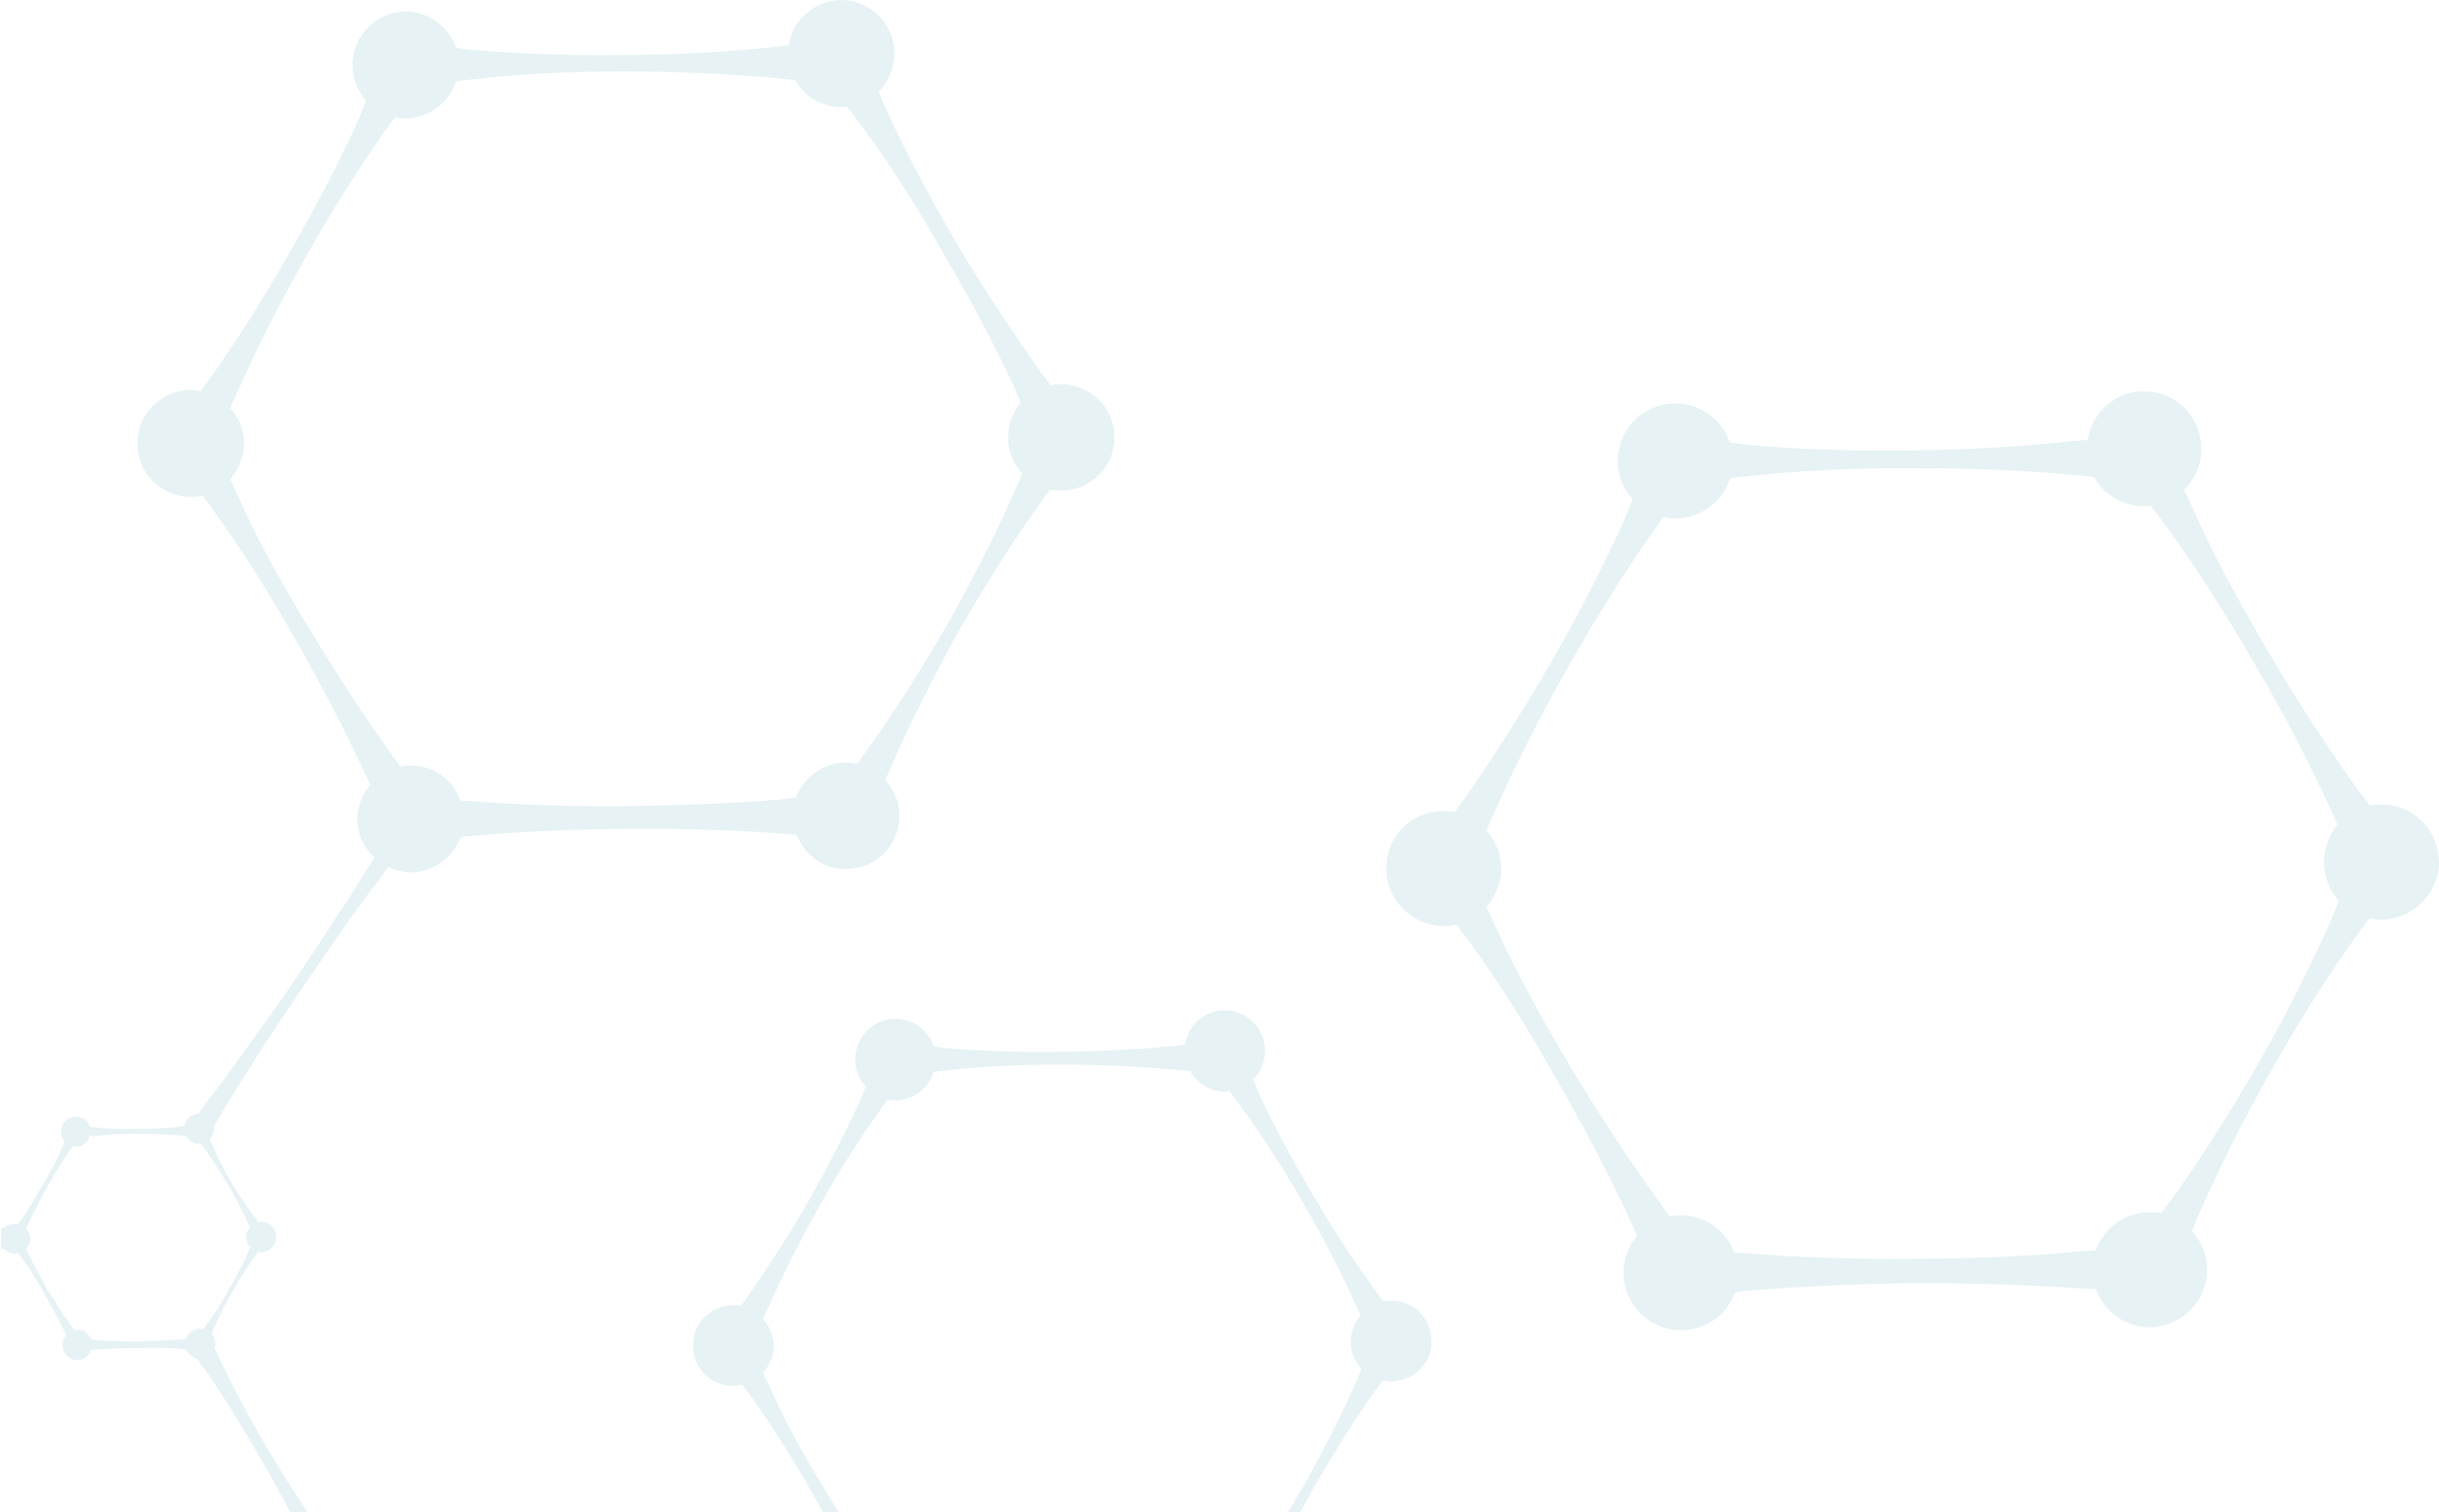 <svg width="400" height="248" viewBox="0 0 400 248" fill="none" xmlns="http://www.w3.org/2000/svg">
<g clip-path="url(#clip0_146_1840)">
<g opacity="0.1">
<path fill-rule="evenodd" clip-rule="evenodd" d="M360.651 199.088C360.261 200.025 359.87 200.962 359.48 201.899C361.002 203.539 361.939 205.764 361.939 208.106C362.056 213.376 357.84 217.592 352.57 217.709C348.589 217.709 345.075 215.133 343.787 211.502C342.772 211.424 341.679 211.346 340.508 211.268C333.364 210.799 323.761 210.448 314.158 210.448C304.555 210.565 294.952 211.034 287.691 211.619C286.598 211.697 285.544 211.814 284.529 211.971C283.241 215.601 279.845 218.177 275.746 218.177C270.476 218.177 266.26 213.961 266.26 208.809C266.26 206.466 267.08 204.358 268.485 202.719C268.095 201.782 267.665 200.806 267.197 199.791C264.152 193.233 259.702 184.684 254.9 176.369C250.216 167.937 244.946 159.856 240.73 154.118C240.027 153.181 239.403 152.361 238.856 151.659C238.232 151.815 237.568 151.893 236.865 151.893C231.595 151.893 227.379 147.677 227.379 142.524C227.262 137.254 231.478 133.038 236.748 133.038C237.373 133.038 237.997 133.077 238.622 133.155C239.168 132.375 239.754 131.555 240.379 130.696C244.595 124.723 249.747 116.643 254.549 108.328C259.35 100.013 263.684 91.347 266.611 84.789C267.002 83.774 267.392 82.798 267.782 81.861C266.26 80.221 265.323 78.113 265.323 75.654C265.323 70.384 269.539 66.168 274.692 66.168C278.908 66.168 282.421 68.862 283.709 72.609C284.646 72.687 285.661 72.804 286.754 72.96C294.015 73.663 303.618 74.015 313.221 73.897C322.824 73.78 332.427 73.195 339.571 72.375C340.586 72.297 341.523 72.219 342.382 72.141C343.084 67.691 346.949 64.177 351.516 64.177C356.786 64.177 361.002 68.276 361.002 73.546C361.119 76.123 359.948 78.582 358.192 80.338C358.738 81.51 359.324 82.759 359.948 84.086C362.876 90.761 367.443 99.193 372.362 107.508C377.163 115.706 382.551 123.786 386.767 129.642C387.469 130.501 388.094 131.321 388.64 132.101C389.265 132.023 389.889 131.984 390.514 131.984C395.667 131.867 399.883 136.083 400 141.353C400 146.506 395.784 150.722 390.631 150.839C389.928 150.839 389.265 150.761 388.64 150.605C388.016 151.385 387.391 152.205 386.767 153.064C382.551 158.92 377.281 167 372.596 175.432C367.795 183.747 363.579 192.413 360.651 199.088ZM370.488 174.261C375.29 165.829 379.506 157.28 382.433 150.605C382.824 149.59 383.214 148.653 383.605 147.794C382.082 146.037 381.145 143.929 381.145 141.47C381.145 139.128 381.965 136.903 383.37 135.263C382.98 134.326 382.551 133.39 382.082 132.453C379.037 125.777 374.704 117.228 369.786 108.913C364.984 100.599 359.831 92.518 355.498 86.662C354.483 85.257 353.546 84.008 352.687 82.915C352.336 82.915 351.985 83.032 351.633 83.032C348.12 83.032 345.075 81.158 343.436 78.231C342.265 78.074 341.015 77.957 339.688 77.879C332.427 77.177 322.824 76.708 313.221 76.825C303.618 76.708 294.015 77.294 286.754 78.113C285.661 78.192 284.646 78.309 283.709 78.465C282.538 82.212 279.025 85.023 274.809 85.023C274.106 85.023 273.443 84.945 272.818 84.789C272.272 85.57 271.686 86.389 271.061 87.248C266.846 93.221 261.693 101.301 257.008 109.733C252.207 118.048 247.991 126.714 245.063 133.272C244.595 134.287 244.165 135.263 243.775 136.2C245.297 137.84 246.117 139.948 246.234 142.407C246.234 144.749 245.297 146.974 243.775 148.731C244.165 149.59 244.595 150.527 245.063 151.542C247.991 158.1 252.558 166.649 257.477 174.847C262.395 183.044 267.782 191.125 271.998 196.98C272.623 197.917 273.248 198.776 273.872 199.557C274.419 199.401 275.004 199.323 275.629 199.323C279.611 199.323 283.124 201.899 284.412 205.412C285.427 205.49 286.52 205.569 287.691 205.647C294.835 206.232 304.438 206.583 314.041 206.466C323.761 206.466 333.364 205.998 340.508 205.295C341.679 205.217 342.733 205.139 343.67 205.061C345.075 201.431 348.471 198.854 352.453 198.854C353.156 198.854 353.819 198.893 354.444 198.971C355.069 198.191 355.693 197.371 356.318 196.512C360.534 190.656 365.687 182.576 370.488 174.261Z" fill="#007D92"/>
<path fill-rule="evenodd" clip-rule="evenodd" d="M182.761 71.672C182.878 76.473 178.896 80.455 174.094 80.455C173.47 80.455 172.845 80.416 172.221 80.338C171.674 81.04 171.128 81.782 170.581 82.563C166.599 88.067 161.798 95.562 157.348 103.291C153.015 111.138 149.033 119.101 146.339 125.308C145.949 126.245 145.559 127.104 145.168 127.885C146.574 129.524 147.51 131.515 147.51 133.74C147.51 138.659 143.646 142.523 138.844 142.523C135.097 142.64 131.935 140.298 130.646 136.902C129.71 136.824 128.695 136.746 127.602 136.668C120.926 136.199 112.026 135.848 103.126 135.965C94.225 135.965 85.208 136.434 78.532 137.019C77.517 137.097 76.541 137.175 75.605 137.253C74.316 140.65 71.154 142.992 67.407 143.109C66.119 143.109 64.831 142.758 63.659 142.172C63.425 142.484 63.191 142.836 62.957 143.226C61.2 145.568 59.092 148.262 56.984 151.307C54.876 154.351 52.651 157.513 50.426 160.793C48.201 164.072 46.093 167.234 43.985 170.396C41.994 173.44 40.237 176.368 38.598 178.828C37.075 181.287 35.904 183.395 35.084 184.8C35.084 184.917 35.084 185.034 35.084 185.034C35.084 185.737 34.85 186.44 34.382 186.908C34.46 187.22 34.616 187.533 34.85 187.845C35.553 189.602 36.724 191.827 38.012 194.052C39.3 196.16 40.706 198.268 41.877 199.79C42.033 200.025 42.189 200.259 42.345 200.493C42.58 200.493 42.697 200.376 42.814 200.376C44.219 200.376 45.273 201.547 45.273 202.835C45.273 204.241 44.219 205.412 42.814 205.412C42.697 205.412 42.58 205.294 42.345 205.294C42.189 205.529 42.033 205.763 41.877 205.997C40.706 207.52 39.417 209.628 38.129 211.853C36.841 214.078 35.787 216.303 34.967 218.06C34.889 218.294 34.811 218.528 34.733 218.762C35.084 219.231 35.319 219.816 35.319 220.402C35.319 220.636 35.319 220.87 35.202 221.104C35.67 222.041 36.255 223.447 37.075 225.086C38.715 228.365 40.94 232.581 43.399 236.797C45.859 241.013 48.435 245.112 50.543 248.157C52.651 251.202 54.056 253.076 54.056 253.076L50.894 255.066C50.894 255.066 49.84 252.724 48.318 249.445C46.678 246.166 44.336 241.95 41.877 237.734C39.417 233.518 36.841 229.419 34.85 226.374C33.796 224.852 32.859 223.681 32.274 222.861C31.454 222.627 30.869 222.041 30.517 221.339C30.283 221.339 30.01 221.3 29.697 221.222C27.824 221.104 25.247 220.987 22.788 221.104C20.211 221.104 17.752 221.221 15.878 221.339C15.566 221.339 15.254 221.378 14.941 221.456C14.59 222.393 13.77 223.095 12.716 223.095C11.311 223.095 10.257 221.924 10.257 220.636C10.257 220.05 10.491 219.465 10.843 218.996C10.686 218.762 10.569 218.528 10.491 218.294C9.671 216.537 8.5 214.312 7.212 212.087C6.041 209.862 4.636 207.754 3.465 206.231C3.308 205.997 3.152 205.763 2.996 205.529C2.762 205.529 2.645 205.646 2.528 205.646C1.708 205.646 1.122 205.295 0.654 204.826C0.498 204.826 0.342 204.826 0.186 204.826V201.43C0.342 201.43 0.498 201.43 0.654 201.43C1.122 200.961 1.708 200.727 2.411 200.727C2.645 200.727 2.762 200.727 2.879 200.844C3.035 200.61 3.23 200.376 3.465 200.142C4.519 198.502 5.924 196.394 7.095 194.169C8.383 192.061 9.554 189.836 10.257 188.079C10.413 187.767 10.53 187.494 10.608 187.26C10.257 186.791 10.023 186.323 10.023 185.62C9.906 184.332 11.077 183.161 12.365 183.161C13.536 183.161 14.473 183.863 14.707 184.8C15.02 184.878 15.332 184.917 15.644 184.917C17.518 185.152 19.977 185.269 22.554 185.152C25.013 185.152 27.589 185.034 29.463 184.8C29.697 184.8 29.971 184.761 30.283 184.683C30.4 183.629 31.337 182.692 32.508 182.692C33.445 181.287 34.85 179.53 36.49 177.422C38.246 174.963 40.237 172.269 42.345 169.224C44.57 166.297 46.795 163.018 49.021 159.739C51.129 156.577 53.354 153.297 55.344 150.136C57.453 147.091 59.209 144.163 60.732 141.704C60.966 141.313 61.2 140.962 61.434 140.65C59.678 139.127 58.624 136.902 58.624 134.326C58.624 132.218 59.443 130.227 60.732 128.704C60.341 127.846 59.912 126.948 59.443 126.011C56.633 119.921 52.534 111.958 48.084 104.228C43.751 96.499 38.832 89.004 34.85 83.5C34.304 82.719 33.757 81.977 33.211 81.275C32.586 81.431 31.962 81.509 31.337 81.509C26.535 81.509 22.554 77.644 22.554 72.843C22.436 67.924 26.418 64.059 31.22 63.942C31.766 63.942 32.352 64.02 32.977 64.177C33.445 63.396 33.991 62.615 34.616 61.834C38.481 56.33 43.399 48.835 47.732 40.989C52.182 33.259 56.281 25.296 58.975 19.206C59.365 18.269 59.717 17.371 60.029 16.513C58.741 14.99 57.804 12.999 57.804 10.657C57.804 5.856 61.669 1.991 66.47 1.874C70.335 1.874 73.614 4.45 74.785 7.846C75.722 8.003 76.698 8.12 77.713 8.198C84.388 8.783 93.288 9.135 102.189 9.018C111.206 9.018 120.107 8.432 126.782 7.729C127.641 7.651 128.499 7.534 129.358 7.378C129.944 3.279 133.574 0.117 137.907 0C142.709 0 146.691 3.865 146.691 8.783C146.691 11.243 145.637 13.468 144.114 14.99C144.505 16.083 145.012 17.293 145.637 18.621C148.447 24.71 152.546 32.557 157.113 40.286C161.681 48.015 166.716 55.393 170.581 60.897C171.206 61.678 171.791 62.459 172.338 63.24C172.884 63.084 173.431 63.005 173.977 63.005C178.779 63.005 182.761 66.87 182.761 71.672ZM33.679 188.548C33.367 188.157 33.094 187.806 32.859 187.494C32.781 187.572 32.703 187.611 32.625 187.611C31.688 187.611 30.986 187.025 30.517 186.323C30.205 186.323 29.854 186.284 29.463 186.205C27.589 186.088 25.013 185.971 22.554 185.971C19.977 185.971 17.518 186.088 15.644 186.323C15.332 186.323 15.02 186.323 14.707 186.323C14.473 187.377 13.536 188.079 12.482 188.079C12.248 188.079 12.131 188.079 12.014 187.962C11.857 188.196 11.662 188.431 11.428 188.665C10.374 190.304 8.969 192.412 7.798 194.637C6.51 196.745 5.456 199.088 4.636 200.727C4.48 201.04 4.362 201.313 4.284 201.547C4.636 202.015 4.987 202.484 4.987 203.186C4.987 203.772 4.636 204.358 4.284 204.826C4.362 205.06 4.48 205.294 4.636 205.529C5.456 207.285 6.627 209.51 7.915 211.736C9.203 213.844 10.608 215.952 11.662 217.474C11.897 217.708 12.092 217.942 12.248 218.177C12.365 218.177 12.482 218.177 12.716 218.177C13.77 218.059 14.59 218.762 14.941 219.699C15.254 219.699 15.566 219.738 15.878 219.816C17.752 219.933 20.211 220.05 22.788 220.05C25.247 219.933 27.824 219.816 29.697 219.699C30.01 219.699 30.283 219.66 30.517 219.582C30.869 218.645 31.805 217.942 32.859 217.942C32.977 217.942 33.211 218.06 33.328 218.06C33.484 217.825 33.64 217.591 33.796 217.357C34.967 215.834 36.373 213.726 37.544 211.501C38.832 209.276 40.003 207.051 40.706 205.294C40.862 205.06 40.979 204.826 41.057 204.592C40.589 204.123 40.354 203.538 40.354 202.952C40.354 202.25 40.589 201.781 40.94 201.313C40.862 201.079 40.745 200.805 40.589 200.493C39.886 198.853 38.715 196.511 37.427 194.403C36.138 192.178 34.733 190.07 33.679 188.548ZM167.653 77.644C166.248 76.122 165.311 74.131 165.311 71.789C165.311 69.564 166.131 67.573 167.419 66.05C167.029 65.192 166.638 64.294 166.248 63.357C163.437 57.267 159.339 49.303 154.771 41.691C150.438 33.845 145.52 26.35 141.538 20.963C140.601 19.636 139.703 18.464 138.844 17.45C138.61 17.45 138.259 17.567 138.024 17.567C134.745 17.567 131.935 15.81 130.412 13.116C129.319 13.038 128.109 12.921 126.782 12.765C120.107 12.18 111.206 11.711 102.189 11.711C93.288 11.711 84.388 12.18 77.713 12.999C76.698 13.077 75.722 13.194 74.785 13.351C73.731 16.747 70.452 19.323 66.587 19.44C65.963 19.44 65.377 19.362 64.831 19.206C64.284 19.909 63.698 20.689 63.074 21.548C59.209 27.052 54.408 34.548 50.075 42.277C45.624 50.123 41.643 58.087 38.949 64.294C38.481 65.231 38.09 66.128 37.778 66.987C39.183 68.51 40.003 70.5 40.003 72.608C40.003 74.951 39.183 76.942 37.778 78.581C38.09 79.362 38.481 80.221 38.949 81.157C41.643 87.364 45.859 95.211 50.543 102.823C55.11 110.435 60.029 117.93 64.011 123.434C64.557 124.215 65.104 124.996 65.65 125.777C66.197 125.62 66.743 125.542 67.29 125.542C71.037 125.542 74.316 127.885 75.487 131.281C76.424 131.359 77.439 131.437 78.532 131.515C85.208 131.983 94.108 132.335 103.126 132.218C112.026 132.101 120.926 131.749 127.602 131.164C128.695 131.086 129.671 130.968 130.529 130.812C131.818 127.533 134.98 125.074 138.727 125.074C139.352 125.074 139.976 125.152 140.601 125.308C141.147 124.527 141.694 123.747 142.24 122.966C146.222 117.462 151.024 109.967 155.474 102.237C159.807 94.508 163.906 86.427 166.482 80.338C166.951 79.401 167.341 78.503 167.653 77.644Z" fill="#007D92"/>
<path fill-rule="evenodd" clip-rule="evenodd" d="M207.237 260.454C206.925 261.157 206.651 261.82 206.417 262.445C207.471 263.616 208.174 265.138 208.174 266.778C208.174 268.886 207.237 270.643 205.832 271.814C207.12 274.624 208.877 277.903 210.75 281.183C212.975 284.813 215.201 288.443 216.957 291.02C218.245 292.894 219.299 294.182 219.768 294.884C220.705 295.002 221.876 295.002 223.047 295.002C224.452 295.002 225.74 294.884 226.677 294.767C226.833 294.767 226.99 294.767 227.146 294.767C227.263 294.065 227.731 293.596 228.434 293.596C229.137 293.596 229.722 294.182 229.722 294.884C229.722 295.236 229.605 295.587 229.254 295.821C229.332 295.977 229.41 296.173 229.488 296.407C229.956 297.344 230.542 298.515 231.245 299.569C231.947 300.74 232.65 301.911 233.236 302.731C233.314 302.809 233.431 302.926 233.587 303.082C233.665 303.004 233.743 302.965 233.821 302.965C234.524 302.965 235.109 303.551 235.109 304.253C235.109 305.073 234.524 305.659 233.821 305.659C233.743 305.659 233.626 305.62 233.47 305.542C233.392 305.698 233.314 305.815 233.236 305.893C232.65 306.713 231.947 307.884 231.245 309.055C230.659 310.226 230.074 311.397 229.605 312.334C229.605 312.412 229.566 312.529 229.488 312.685C229.722 312.919 229.839 313.193 229.839 313.505C229.839 314.325 229.254 314.91 228.551 314.91C227.966 314.91 227.497 314.559 227.263 313.973C227.185 313.973 227.068 313.973 226.912 313.973C225.858 313.973 224.569 313.856 223.164 313.856C221.876 313.856 220.588 313.973 219.534 314.091C219.377 314.091 219.221 314.091 219.065 314.091C218.948 314.559 218.48 314.91 217.894 314.91C217.191 314.91 216.606 314.325 216.606 313.622C216.606 313.31 216.684 313.037 216.84 312.802C216.84 312.646 216.801 312.529 216.723 312.451C216.255 311.514 215.669 310.343 214.966 309.172C214.381 308.001 213.678 306.83 213.093 306.127C212.936 305.971 212.819 305.815 212.741 305.659C212.663 305.737 212.585 305.776 212.507 305.776C211.804 305.776 211.219 305.19 211.219 304.487C211.219 303.785 211.804 303.199 212.507 303.199C212.585 303.199 212.663 303.199 212.741 303.199C212.819 303.121 212.897 303.004 212.975 302.848C213.561 302.028 214.264 300.857 214.966 299.686C215.669 298.632 216.255 297.461 216.606 296.524C216.255 295.704 215.669 294.182 214.732 292.308C213.327 289.497 211.453 285.75 209.228 282.002C207.354 278.723 205.363 275.561 203.724 273.102C203.021 273.336 202.318 273.453 201.616 273.453C198.688 273.453 196.346 271.697 195.409 269.237C194.628 269.159 193.847 269.081 193.067 269.003C188.031 268.652 181.238 268.417 174.563 268.417C167.771 268.535 161.096 268.769 155.943 269.237C155.162 269.315 154.42 269.393 153.718 269.472C152.781 272.048 150.438 273.805 147.628 273.805C143.88 273.922 140.953 270.994 140.953 267.246C140.953 265.607 141.538 264.202 142.475 263.03C142.241 262.328 141.928 261.625 141.538 260.922C139.43 256.355 136.385 250.382 132.989 244.527C129.71 238.671 125.962 232.933 123.035 228.834C122.566 228.21 122.137 227.624 121.746 227.078C121.278 227.234 120.771 227.312 120.224 227.312C116.594 227.312 113.666 224.384 113.666 220.754C113.549 217.123 116.594 214.078 120.224 214.078C120.614 214.078 121.044 214.117 121.512 214.195C121.903 213.649 122.332 213.063 122.8 212.439C125.728 208.223 129.359 202.601 132.755 196.746C136.034 190.89 139.079 184.918 141.187 180.233C141.499 179.531 141.772 178.867 142.007 178.242C140.953 177.071 140.25 175.549 140.25 173.792C140.25 170.162 143.178 167.117 146.808 167.117C149.736 167.117 152.312 168.991 153.132 171.684C153.835 171.762 154.576 171.84 155.357 171.919C160.393 172.387 167.185 172.621 173.861 172.504C180.653 172.504 187.328 172.036 192.481 171.567C193.106 171.489 193.73 171.411 194.355 171.333C194.823 168.171 197.517 165.712 200.796 165.712C204.426 165.712 207.471 168.639 207.471 172.27C207.471 174.144 206.769 175.9 205.48 177.071C205.871 177.93 206.261 178.828 206.651 179.765C208.759 184.332 211.921 190.305 215.435 196.16C218.831 202.016 222.578 207.637 225.623 211.736C226.014 212.361 226.443 212.946 226.912 213.493C227.302 213.415 227.731 213.376 228.2 213.376C231.83 213.258 234.758 216.303 234.758 219.934C234.875 223.564 231.83 226.492 228.2 226.609C227.731 226.609 227.263 226.531 226.794 226.375C226.404 226.921 225.975 227.507 225.506 228.131C222.578 232.23 218.948 237.969 215.552 243.824C212.273 249.68 209.228 255.77 207.237 260.454ZM216.957 297.227C216.489 297.929 215.903 298.866 215.318 299.92C214.615 301.091 214.029 302.262 213.678 303.199C213.6 303.355 213.522 303.473 213.444 303.551C213.678 303.785 213.795 304.097 213.795 304.487C213.795 304.8 213.678 305.073 213.444 305.307C213.522 305.463 213.6 305.62 213.678 305.776C214.029 306.596 214.732 307.767 215.318 308.938C216.02 310.109 216.723 311.163 217.426 311.983C217.504 312.139 217.582 312.256 217.66 312.334C217.738 312.334 217.816 312.334 217.894 312.334C218.48 312.334 218.948 312.685 219.065 313.154C219.221 313.154 219.377 313.193 219.534 313.271C220.588 313.271 221.876 313.388 223.164 313.271C224.569 313.271 225.858 313.271 226.912 313.154C227.068 313.154 227.185 313.154 227.263 313.154C227.497 312.568 227.966 312.217 228.551 312.217C228.629 312.217 228.707 312.256 228.785 312.334C228.863 312.178 228.941 312.061 229.02 311.983C229.605 311.163 230.308 309.992 231.01 308.821C231.713 307.649 232.299 306.478 232.65 305.542C232.728 305.463 232.767 305.346 232.767 305.19C232.611 304.956 232.494 304.683 232.416 304.37C232.494 303.98 232.611 303.668 232.767 303.434C232.767 303.355 232.728 303.238 232.65 303.082C232.182 302.145 231.596 300.974 230.893 299.803C230.191 298.632 229.488 297.578 228.902 296.758C228.746 296.524 228.629 296.329 228.551 296.173C228.473 296.173 228.434 296.212 228.434 296.29C227.966 296.29 227.497 295.938 227.263 295.587C227.107 295.587 226.912 295.548 226.677 295.47C225.74 295.47 224.452 295.353 223.047 295.353C221.993 295.353 220.822 295.47 219.885 295.47L216.957 297.227ZM214.147 243.122C217.426 237.149 220.47 231.176 222.461 226.492C222.774 225.789 223.047 225.126 223.281 224.501C222.227 223.33 221.524 221.808 221.524 220.051C221.524 218.411 222.227 216.889 223.164 215.718C222.852 215.093 222.539 214.43 222.227 213.727C220.119 209.043 217.074 203.07 213.678 197.214C210.282 191.359 206.651 185.738 203.607 181.639C202.904 180.624 202.24 179.726 201.616 178.945C201.381 179.023 201.147 179.062 200.913 179.062C198.454 179.062 196.346 177.657 195.175 175.666C194.316 175.588 193.418 175.51 192.481 175.432C187.328 174.963 180.653 174.612 173.861 174.612C167.185 174.612 160.393 174.963 155.357 175.549C154.576 175.627 153.835 175.705 153.132 175.783C152.312 178.477 149.853 180.468 146.925 180.468C146.457 180.468 145.988 180.429 145.52 180.35C145.129 180.897 144.739 181.483 144.349 182.107C141.304 186.206 137.673 191.944 134.394 197.8C131.115 203.655 128.07 209.745 126.08 214.312C125.689 215.015 125.377 215.718 125.143 216.42C126.197 217.474 126.782 218.997 126.899 220.754C126.899 222.393 126.197 223.916 125.143 225.204C125.377 225.828 125.689 226.453 126.08 227.078C128.07 231.762 131.232 237.735 134.746 243.473C138.259 249.329 142.007 254.95 144.934 259.049C145.403 259.673 145.832 260.259 146.222 260.805C146.613 260.727 147.042 260.688 147.511 260.688C150.321 260.688 152.781 262.445 153.718 265.021C154.42 265.099 155.162 265.138 155.943 265.138C160.978 265.49 167.771 265.724 174.563 265.724C181.238 265.724 188.031 265.373 193.067 264.904C193.847 264.826 194.589 264.748 195.292 264.67C196.229 262.211 198.571 260.337 201.499 260.337C201.967 260.337 202.435 260.376 202.904 260.454C203.294 259.907 203.685 259.322 204.075 258.697C207.12 254.598 210.75 248.977 214.147 243.122Z" fill="#007D92"/>
</g>
</g>
<defs>
<clipPath id="clip0_146_1840">
<rect width="400" height="248" fill="white"/>
</clipPath>
</defs>
</svg>
